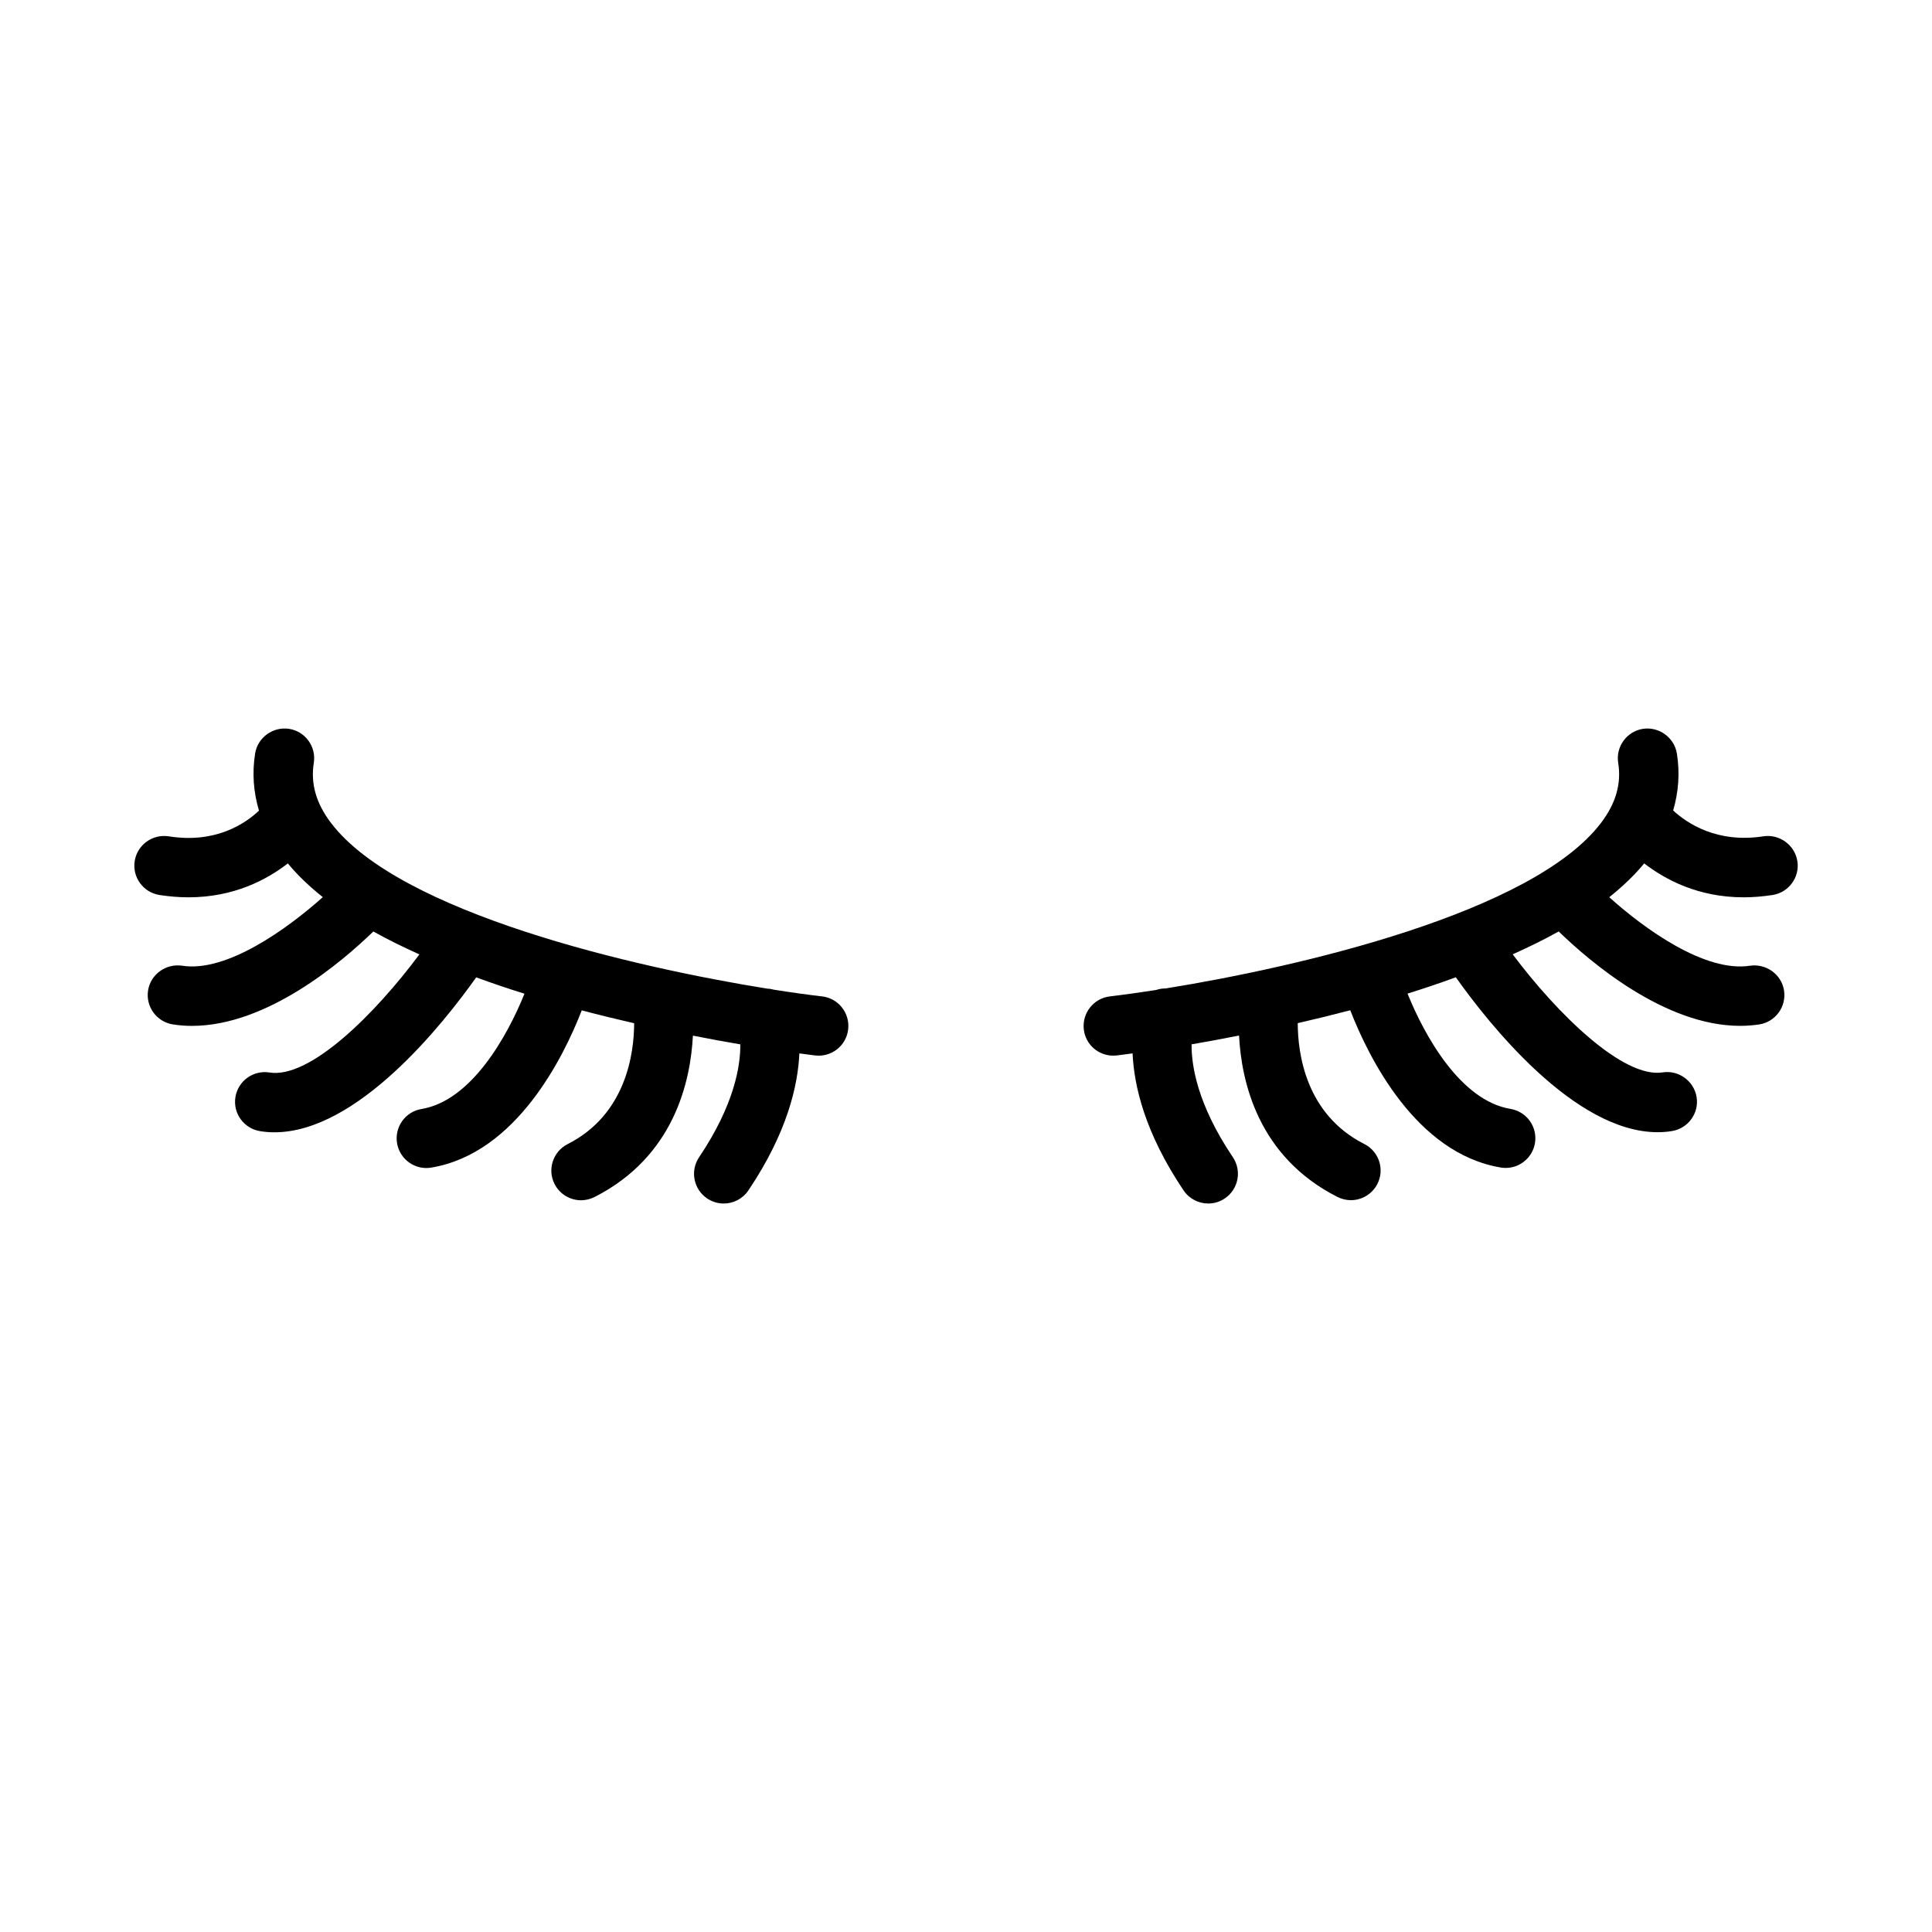 <?xml version="1.0" encoding="UTF-8"?>
<!-- Uploaded to: SVG Find, www.svgrepo.com, Generator: SVG Find Mixer Tools -->
<svg fill="#000000" width="800px" height="800px" version="1.1" viewBox="144 144 512 512" xmlns="http://www.w3.org/2000/svg">
 <g>
  <path d="m579.73 372.81c5.637 4.344 14.344 8.988 26.355 8.988 2.426 0 4.977-0.203 7.668-0.613 4.297-0.676 7.242-4.707 6.566-8.988-0.691-4.312-4.816-7.211-8.988-6.566-12.328 1.906-20.262-3.465-23.93-6.848 1.434-4.879 1.812-9.902 0.992-15.082-0.691-4.297-4.801-7.195-9.004-6.551-4.281 0.676-7.227 4.707-6.551 9.004 0.883 5.543-0.613 10.738-4.535 15.902-18.074 23.836-79.996 38.195-115.42 43.895-0.883-0.016-1.715 0.141-2.535 0.41-4.644 0.723-8.816 1.289-12.234 1.699-4.297 0.504-7.398 4.426-6.894 8.754 0.457 4 3.856 6.941 7.793 6.941 0.316 0 0.613-0.016 0.945-0.047 0.426-0.047 2.047-0.25 4.188-0.551 0.379 8.484 3.164 20.926 13.508 36.305 1.527 2.266 4.016 3.481 6.535 3.481 1.527 0 3.039-0.426 4.394-1.34 3.606-2.426 4.566-7.32 2.141-10.926-9.492-14.105-10.988-24.418-10.941-29.914 3.777-0.645 8.078-1.449 12.578-2.332 0.629 12.137 4.961 32.07 26.086 42.777 1.133 0.566 2.348 0.852 3.559 0.852 2.867 0 5.637-1.59 7.023-4.312 1.969-3.871 0.41-8.613-3.481-10.578-15.539-7.871-17.617-24.027-17.633-32.023 4.535-1.039 9.164-2.172 13.918-3.418 4.754 12.234 17.301 37.926 39.895 41.676 0.441 0.078 0.883 0.109 1.309 0.109 3.762 0 7.102-2.738 7.746-6.582 0.707-4.281-2.188-8.344-6.473-9.055-13.227-2.188-22.734-19.27-27.301-30.559 4.312-1.34 8.582-2.785 12.801-4.328 8.754 12.344 31.473 41.059 53.484 41.059 1.258 0 2.519-0.094 3.762-0.301 4.297-0.676 7.242-4.707 6.566-8.988-0.691-4.312-4.801-7.227-8.988-6.566-10.5 1.652-28.008-15.602-39.754-31.285 4.234-1.906 8.344-3.906 12.188-6.062 8.156 7.902 28.039 25.016 48.066 25.016 1.684 0 3.402-0.125 5.102-0.379 4.281-0.676 7.227-4.707 6.551-9.004-0.676-4.297-4.785-7.164-9.004-6.551-11.949 1.844-27.945-9.73-37.312-18.152 3.508-2.824 6.676-5.801 9.258-8.965z"/>
  <path d="m361.88 408.06c-3.559-0.41-7.887-1.008-12.77-1.777-0.566-0.141-1.102-0.27-1.684-0.27-35.375-5.668-97.613-20.043-115.73-43.957-3.922-5.164-5.414-10.359-4.535-15.902 0.676-4.297-2.266-8.328-6.551-9.004-4.219-0.645-8.328 2.25-9.004 6.551-0.82 5.195-0.426 10.234 1.023 15.129-3.59 3.387-11.445 8.801-23.945 6.801-4.266-0.645-8.312 2.25-8.988 6.566-0.676 4.281 2.266 8.312 6.566 8.988 2.691 0.41 5.242 0.613 7.668 0.613 12.012 0 20.719-4.629 26.355-8.988 2.582 3.164 5.731 6.125 9.258 8.941-9.273 8.297-25.473 20.059-37.297 18.168-4.234-0.613-8.328 2.25-9.004 6.551-0.676 4.297 2.266 8.328 6.551 9.004 1.676 0.27 3.359 0.395 5.078 0.395 20.027 0 39.91-17.113 48.066-25.016 3.84 2.156 7.965 4.156 12.203 6.078-11.684 15.695-29.031 33.047-39.77 31.285-4.266-0.66-8.312 2.25-8.988 6.566-0.676 4.281 2.266 8.312 6.566 8.988 1.242 0.203 2.504 0.301 3.762 0.301 22.012 0 44.73-28.719 53.484-41.059 4.219 1.543 8.484 2.992 12.801 4.328-4.566 11.289-14.074 28.371-27.301 30.559-4.281 0.707-7.18 4.769-6.473 9.055 0.645 3.84 3.969 6.582 7.746 6.582 0.426 0 0.867-0.031 1.309-0.109 22.594-3.746 35.141-29.441 39.895-41.676 4.738 1.258 9.367 2.379 13.887 3.418-0.031 7.965-2.109 24.168-17.617 32.023-3.891 1.969-5.449 6.707-3.481 10.578 1.387 2.738 4.172 4.312 7.023 4.312 1.195 0 2.41-0.285 3.559-0.852 21.113-10.707 25.457-30.637 26.086-42.777 4.488 0.883 8.785 1.684 12.562 2.312 0.047 5.559-1.48 15.855-10.926 29.914-2.426 3.606-1.465 8.5 2.141 10.926 1.355 0.914 2.883 1.34 4.394 1.34 2.519 0 5.008-1.211 6.535-3.481 10.344-15.383 13.113-27.82 13.508-36.305 2.141 0.285 3.762 0.488 4.188 0.551 0.332 0.031 0.629 0.047 0.945 0.047 3.938 0 7.336-2.961 7.793-6.941 0.512-4.332-2.574-8.254-6.887-8.758z"/>
 </g>
</svg>